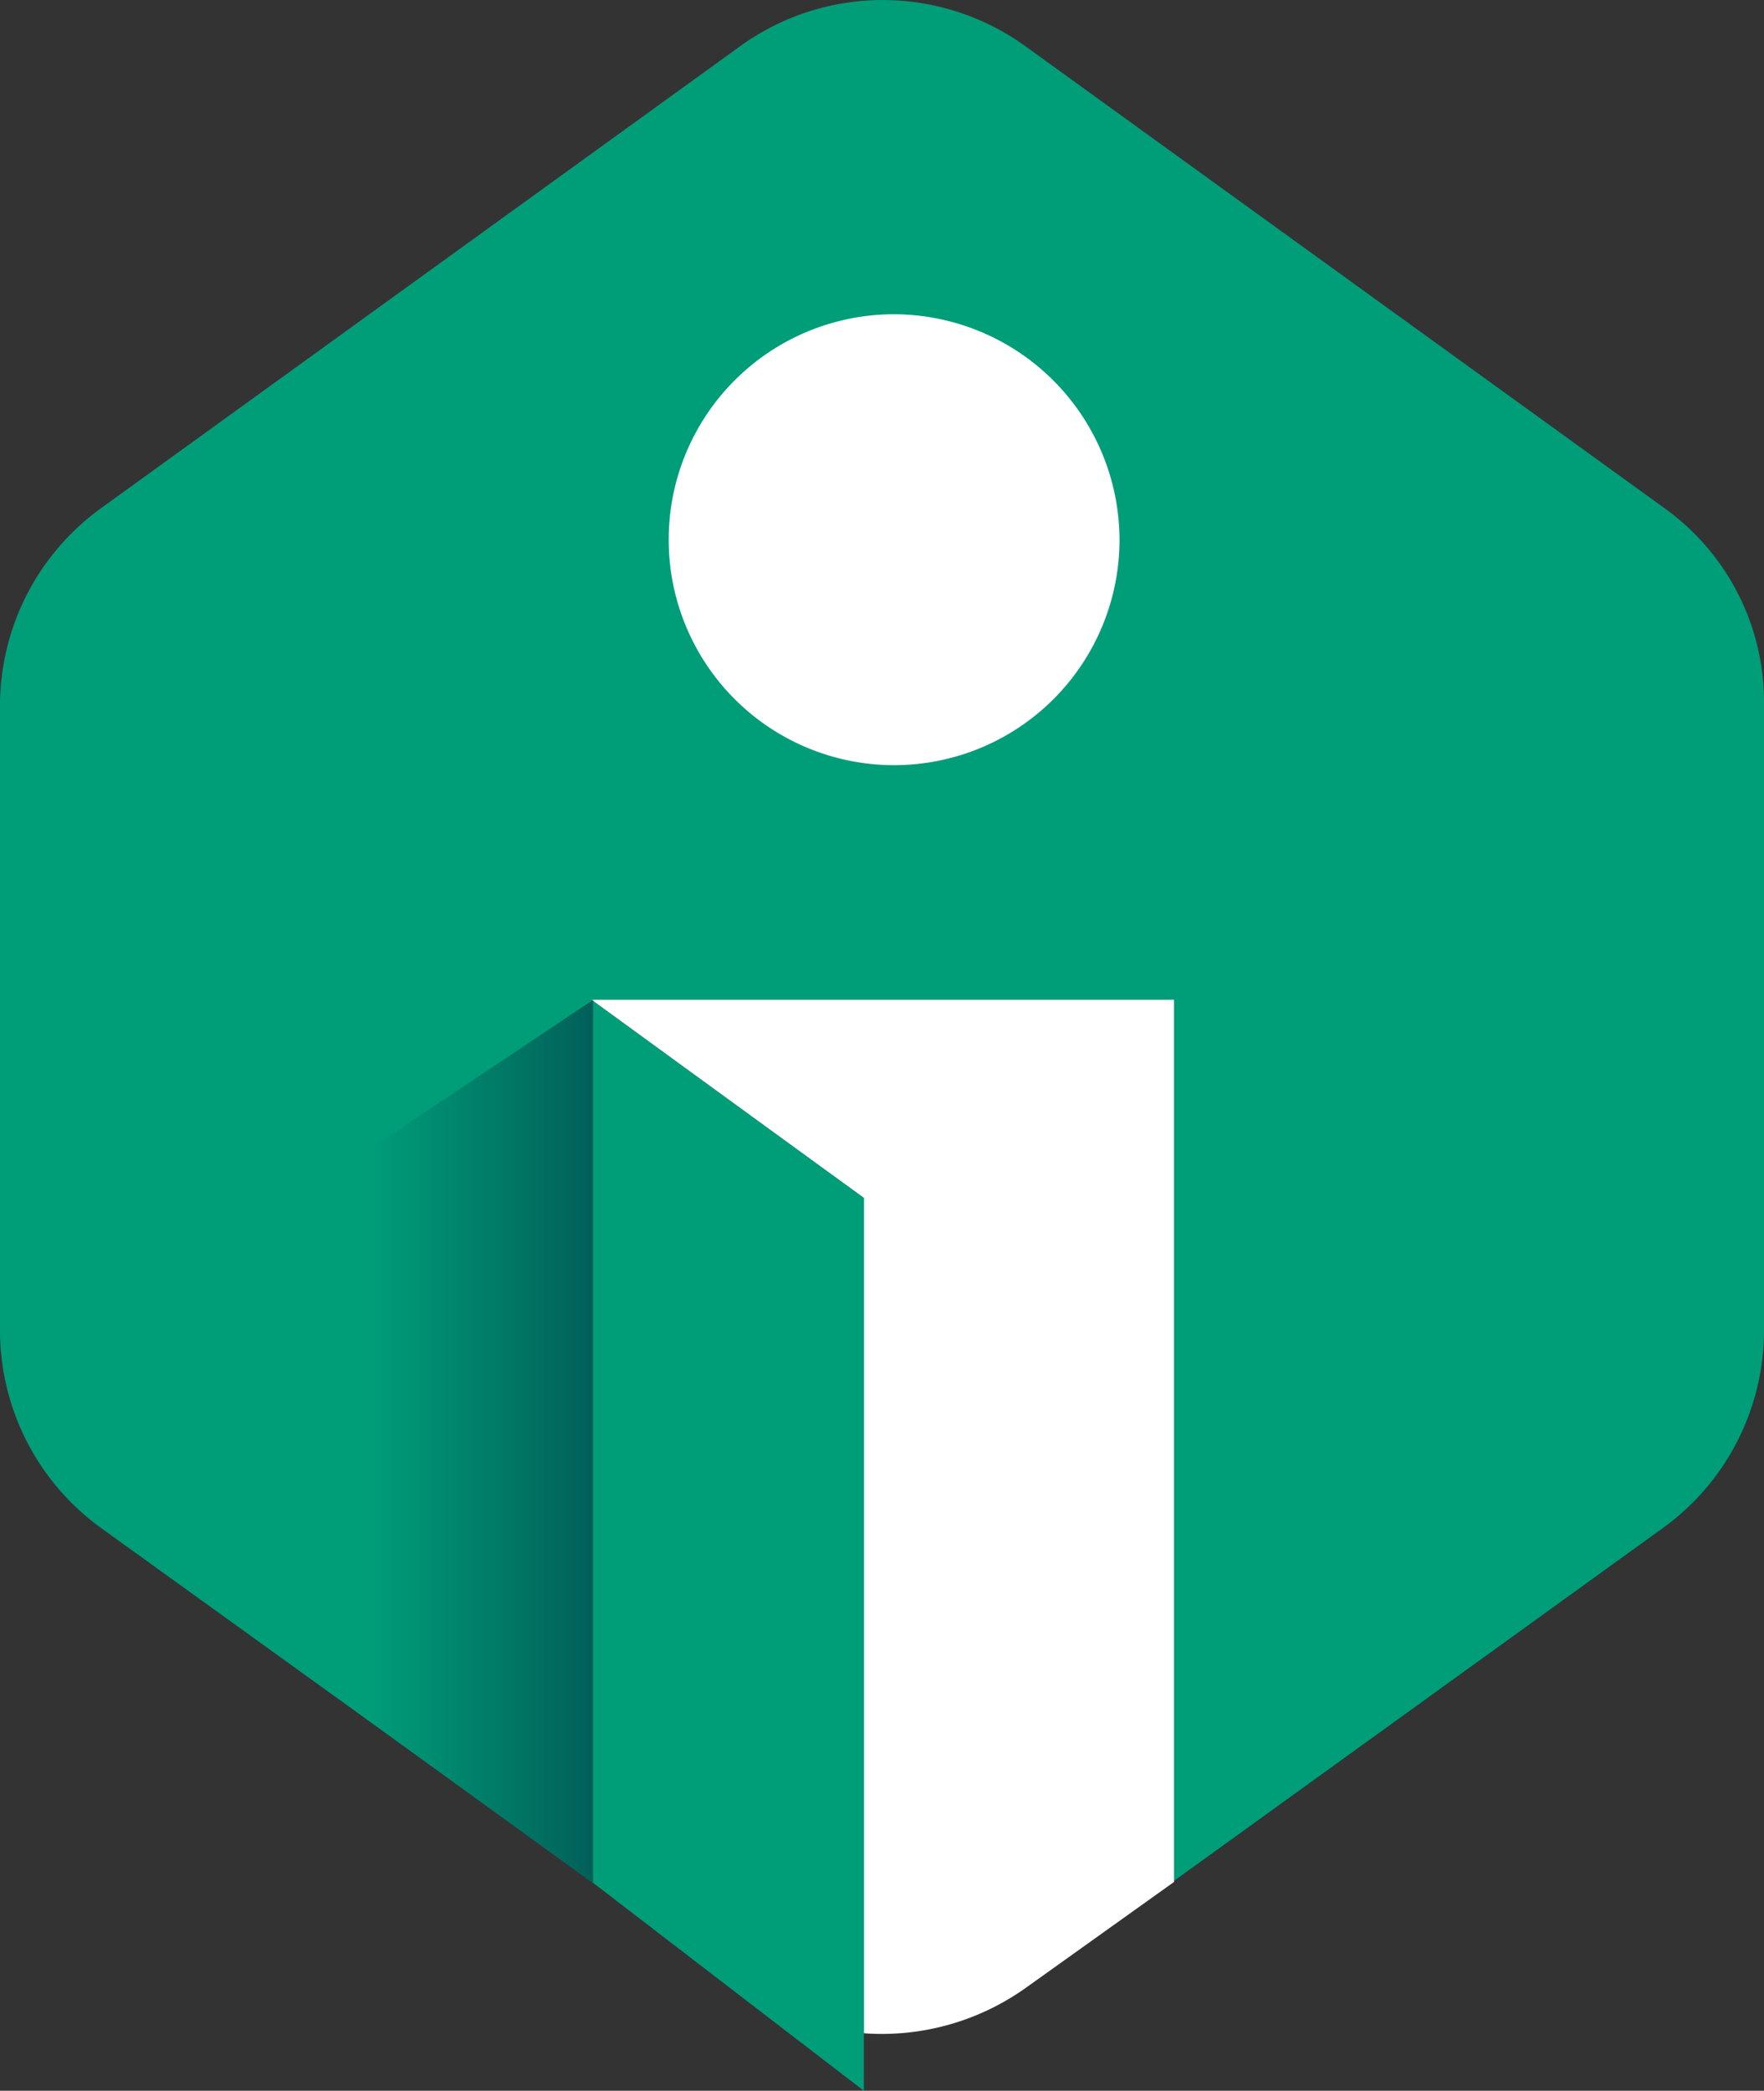 <svg xmlns="http://www.w3.org/2000/svg" xmlns:xlink="http://www.w3.org/1999/xlink" viewBox="0 0 116.6 138.18"><rect x="0" y="0" width="116.6" height="138.18" fill="#333333" stroke="none"/><defs><style>.cls-1{fill:none;}.cls-2{fill:#009d79;}.cls-3{fill:#fff;}.cls-4{clip-path:url(#clip-path);}.cls-5{fill:url(#Dégradé_sans_nom);}</style><clipPath id="clip-path"><polygon class="cls-1" points="23.5 76.58 23.5 113.08 39.2 124.47 39.2 66.08 23.5 76.58"/></clipPath><linearGradient id="Dégradé_sans_nom" x1="-1791.78" y1="691.92" x2="-1790.78" y2="691.92" gradientTransform="matrix(15.7, 0, 0, -15.7, 28155.29, 10958.43)" gradientUnits="userSpaceOnUse"><stop offset="0" stop-color="#009d79"/><stop offset="1" stop-color="#015c57"/></linearGradient></defs><g id="Calque_2" data-name="Calque 2"><g id="Calque_1-2" data-name="Calque 1"><g id="Calque_1-3" data-name="Calque 1"><path class="cls-2" d="M110,33.57,67.8,3.07a16.09,16.09,0,0,0-18.9,0L6.7,33.57A16.12,16.12,0,0,0,0,46.67V87.88A16.12,16.12,0,0,0,6.7,101l42.2,30.4a16.13,16.13,0,0,0,8.2,3V79.17l-18-13.1H77.5v58.31L109.9,101a16.12,16.12,0,0,0,6.7-13.1V46.67a15.77,15.77,0,0,0-6.6-13.1"/><path class="cls-3" d="M39.1,66.07l18,13.1v55.21a16.4,16.4,0,0,0,10.7-3l9.8-7V66.07Z"/><polygon class="cls-2" points="39 66.08 39 124.28 57.1 138.18 57.1 79.17 39 66.08"/><g class="cls-4"><rect class="cls-5" x="23.5" y="66.07" width="15.7" height="58.4"/></g><path class="cls-3" d="M74,35.67a14.9,14.9,0,1,1-14.9-14.9h0A14.94,14.94,0,0,1,74,35.67h0"/></g></g></g></svg>